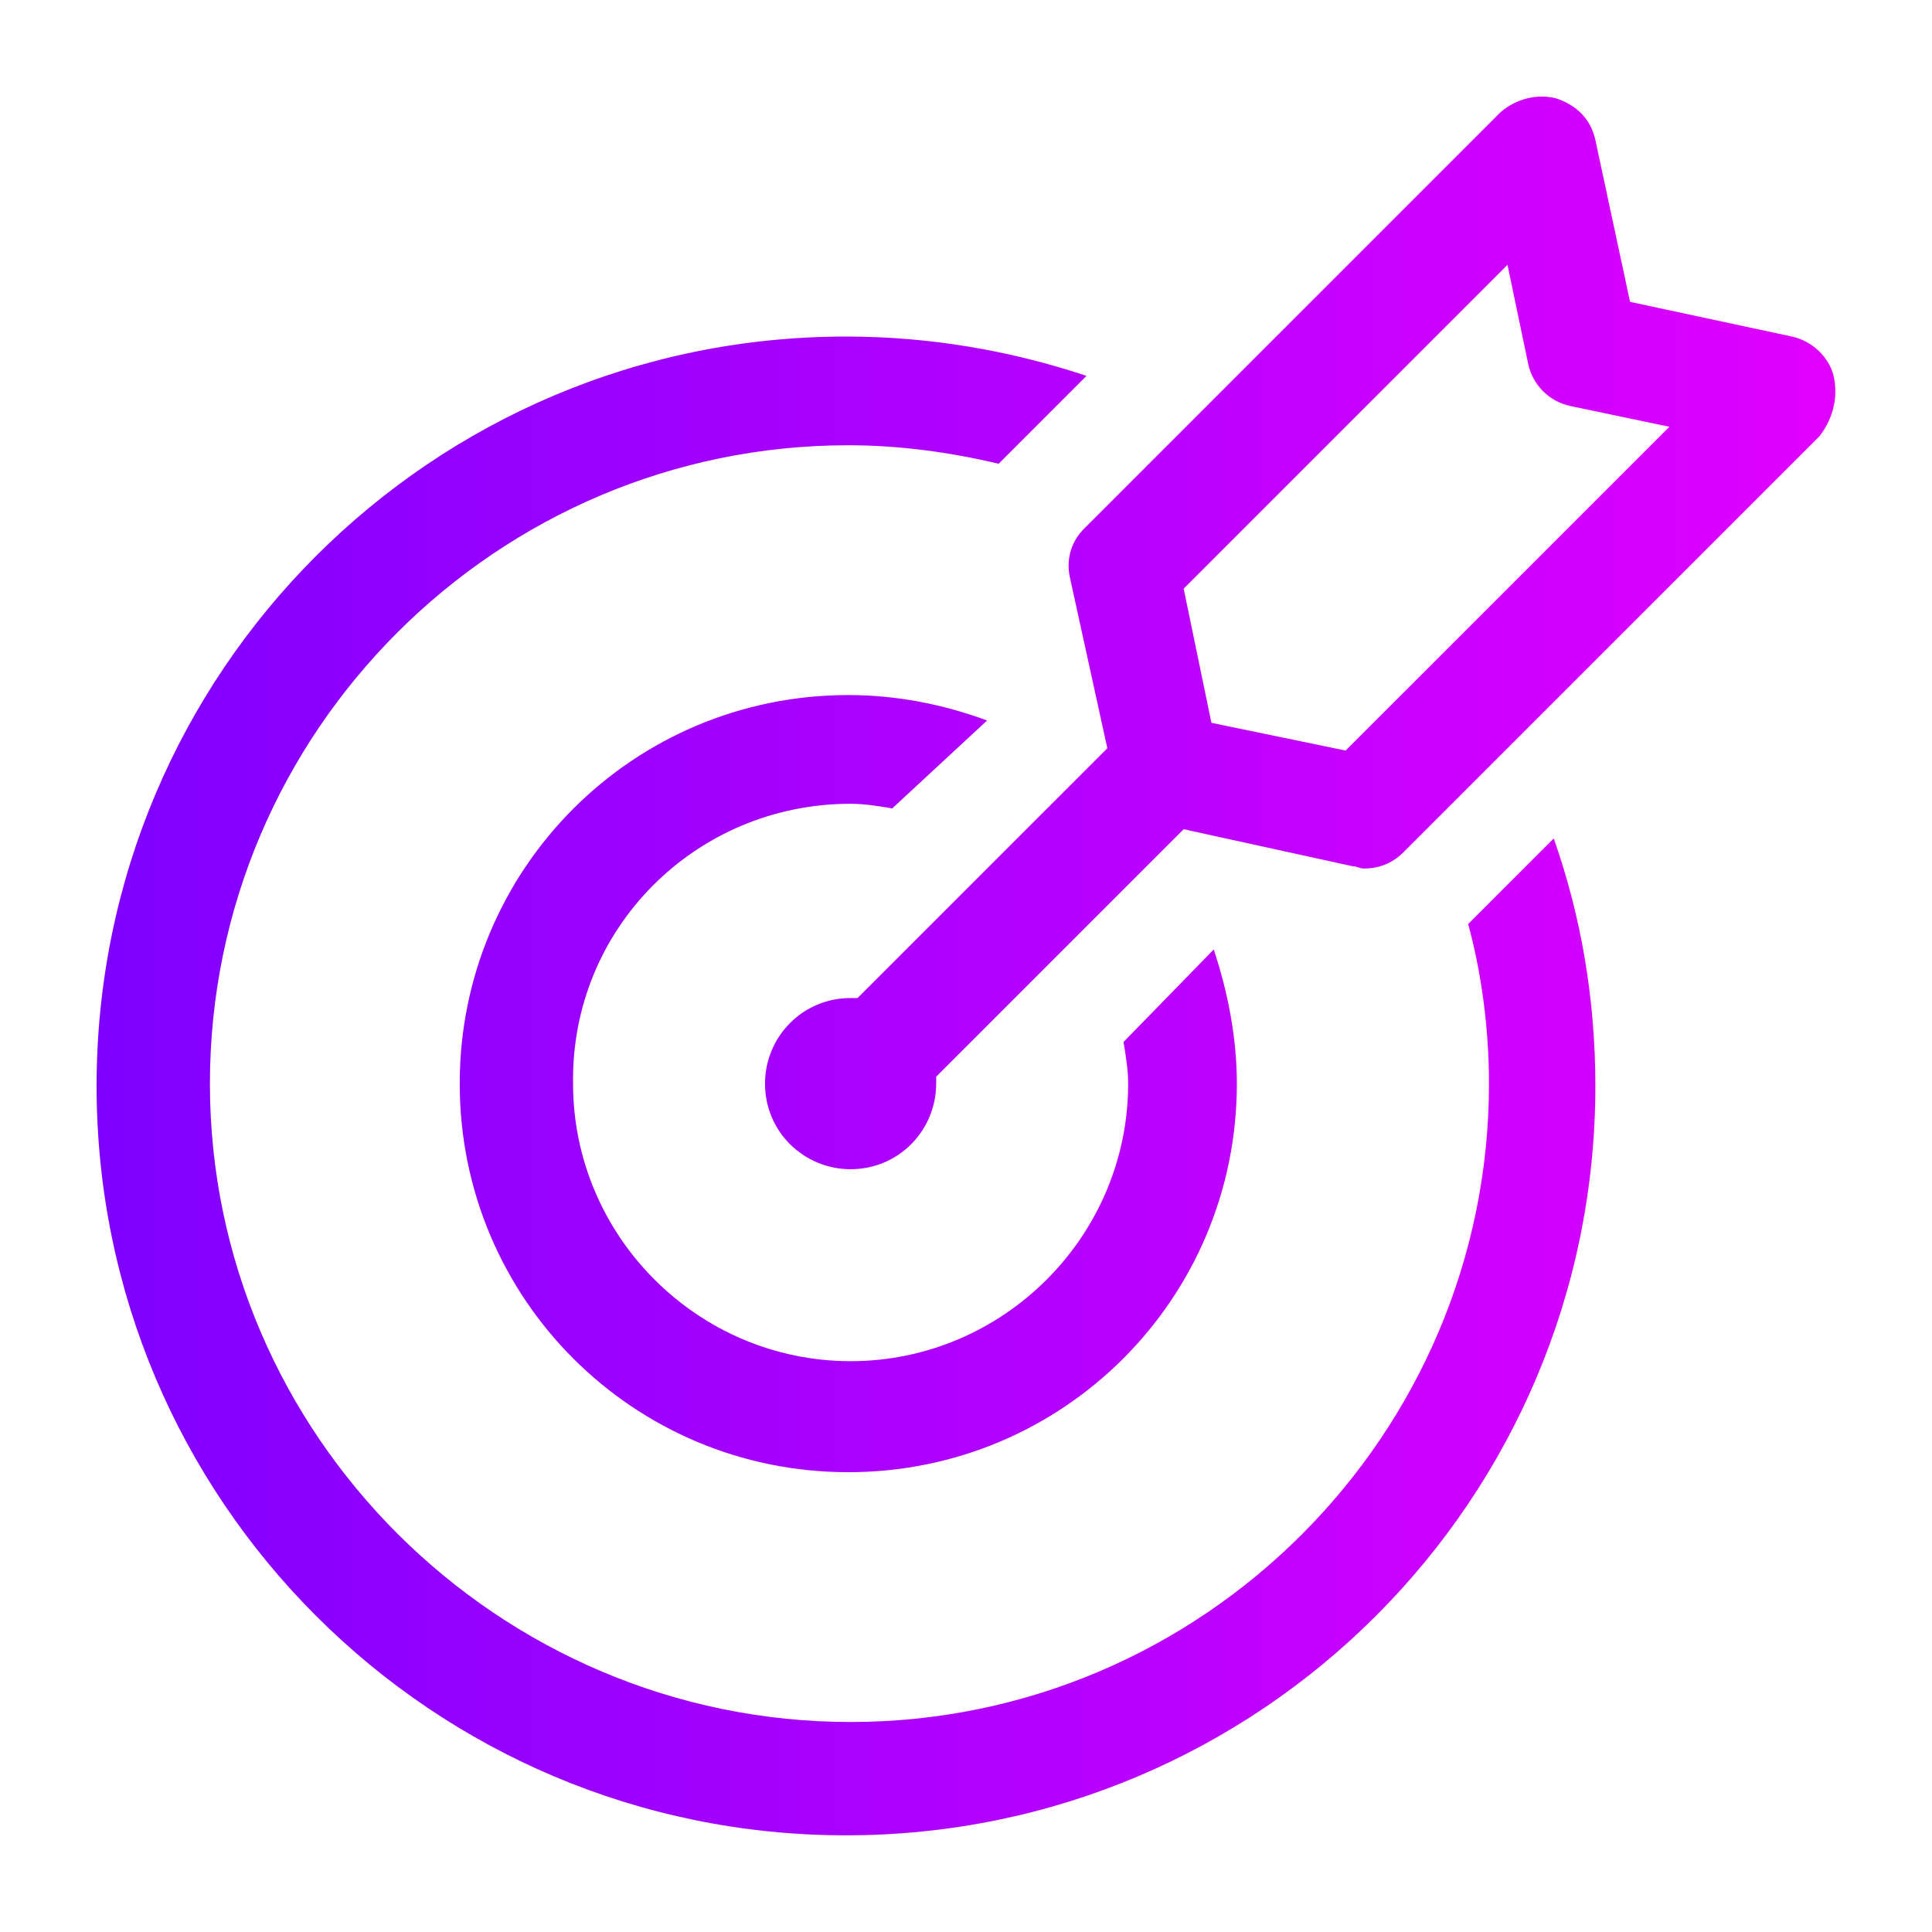 <svg width="1200" height="1200" xmlns="http://www.w3.org/2000/svg" xmlns:xlink="http://www.w3.org/1999/xlink" version="1.1"><g transform="scale(14.366) translate(-8.324, -8.449)">            <linearGradient id="SvgjsLinearGradient2924"><stop id="SvgjsStop2925" stop-color="#7f00ff" offset="0"/><stop id="SvgjsStop2926" stop-color="#e100ff" offset="1"/></linearGradient><linearGradient id="SvgjsLinearGradient2927"><stop id="SvgjsStop2928" stop-color="#7f00ff" offset="0"/><stop id="SvgjsStop2929" stop-color="#e100ff" offset="1"/></linearGradient>            <g fill="url(#SvgjsLinearGradient2924)"><linearGradient id="SvgjsLinearGradient2924"><stop id="SvgjsStop2925" stop-color="#7f00ff" offset="0"/><stop id="SvgjsStop2926" stop-color="#e100ff" offset="1"/></linearGradient><linearGradient id="SvgjsLinearGradient2927"><stop id="SvgjsStop2928" stop-color="#7f00ff" offset="0"/><stop id="SvgjsStop2929" stop-color="#e100ff" offset="1"/></linearGradient><path xmlns="http://www.w3.org/2000/svg" d="M71.8,48.4c0.6,2.2,0.9,4.6,0.9,6.9c0,15.2-12.4,27.6-27.6,27.6S17.4,70.5,17.4,55.3c0-15.2,12.4-27.6,27.6-27.6  c2.2,0,4.4,0.3,6.5,0.8l3.8-3.8c-3.3-1.1-6.8-1.7-10.4-1.7c-17.9,0-32.4,14.5-32.4,32.4c0,17.9,14.5,32.4,32.4,32.4  s32.4-14.5,32.4-32.4c0-3.7-0.6-7.3-1.8-10.7L71.8,48.4z M87.6,24.7c-0.2-0.8-0.9-1.5-1.8-1.7l-7-1.5l-1.5-7  c-0.2-0.9-0.8-1.5-1.7-1.8c-0.8-0.2-1.7,0-2.4,0.6l-18,18c-0.6,0.6-0.8,1.4-0.6,2.2l1.6,7.3L45.4,51.6c-0.1,0-0.2,0-0.3,0  c-2.1,0-3.7,1.7-3.7,3.7c0,2.1,1.7,3.7,3.7,3.7c2.1,0,3.7-1.7,3.7-3.7c0-0.1,0-0.2,0-0.3l10.7-10.7l7.3,1.6c0.2,0,0.3,0.1,0.5,0.1  c0.6,0,1.2-0.2,1.7-0.7l18-18C87.6,26.5,87.8,25.6,87.6,24.7z M66.5,40.9l-5.8-1.2l-1.2-5.8l14-14l0.9,4.3c0.2,0.9,0.9,1.6,1.8,1.8  l4.3,0.9L66.5,40.9z M45.1,43.2c0.6,0,1.2,0.1,1.8,0.2l4.1-3.8c-1.9-0.7-3.9-1.1-6-1.1c-9.3,0-16.8,7.5-16.8,16.8  c0,9.3,7.5,16.8,16.8,16.8c9.3,0,16.8-7.5,16.8-16.8c0-2-0.4-4-1-5.8l-3.9,4c0.1,0.6,0.2,1.2,0.2,1.8c0,6.6-5.4,12-12,12  c-6.6,0-12-5.4-12-12C33,48.6,38.4,43.2,45.1,43.2z"/></g>        </g></svg>